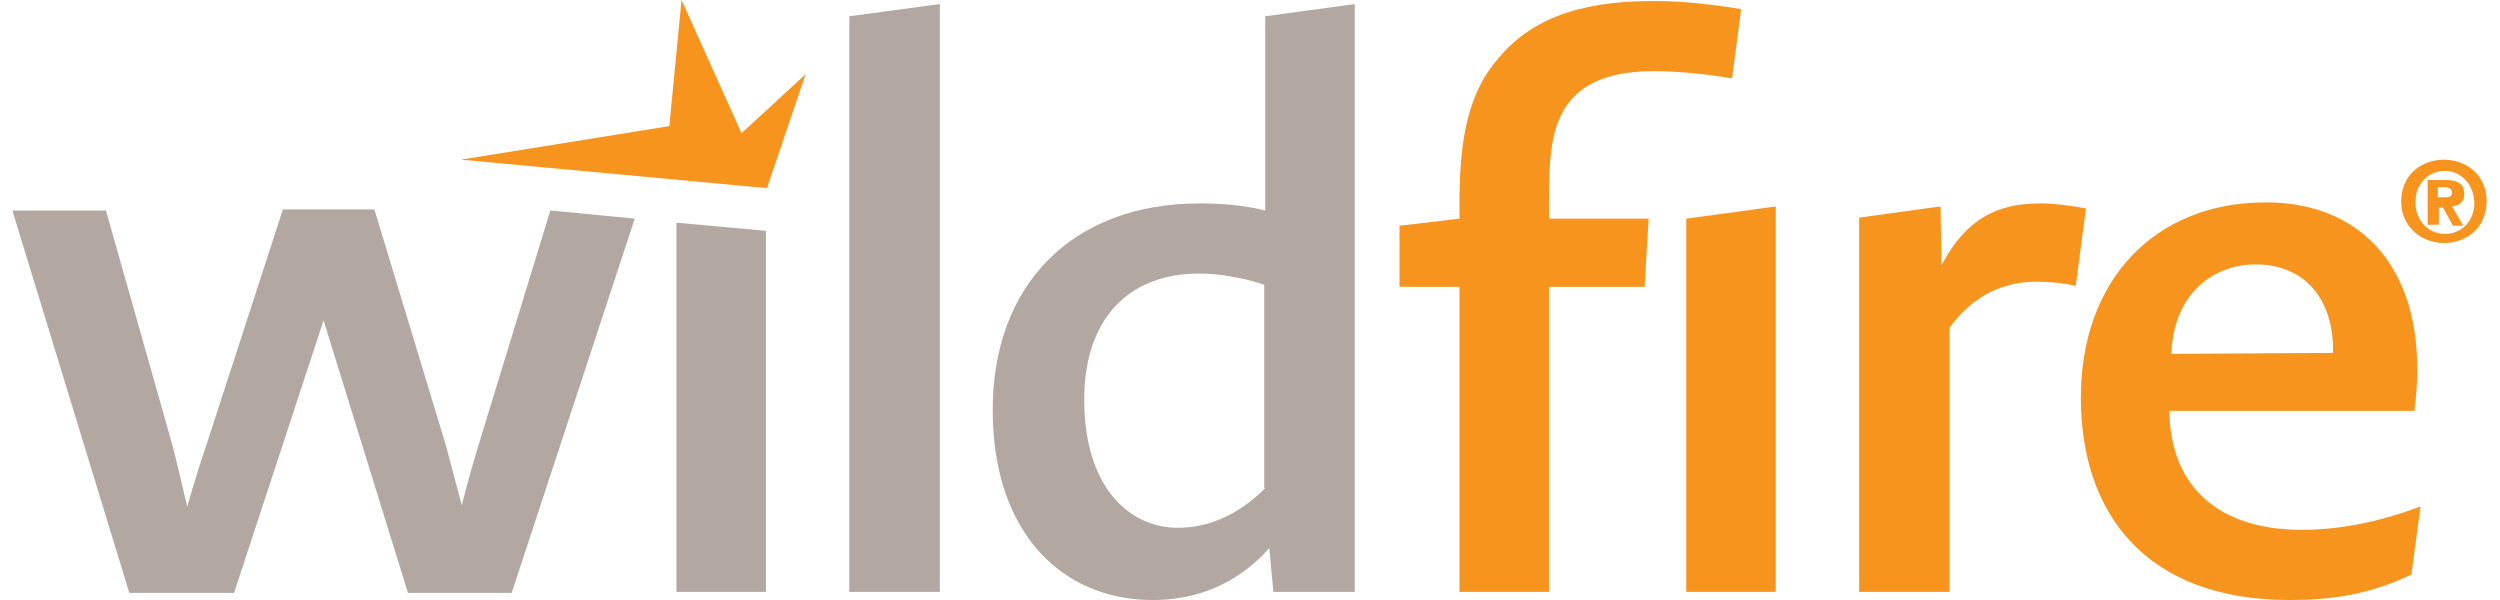 <?xml version="1.0" encoding="utf-8"?>
<!-- Generator: Adobe Illustrator 19.1.0, SVG Export Plug-In . SVG Version: 6.00 Build 0)  -->
<!DOCTYPE svg PUBLIC "-//W3C//DTD SVG 1.1//EN" "http://www.w3.org/Graphics/SVG/1.1/DTD/svg11.dtd">
<svg version="1.1" id="Layer_1" xmlns="http://www.w3.org/2000/svg" xmlns:xlink="http://www.w3.org/1999/xlink" x="0px" y="0px"
	 viewBox="0 0 243.4 59" enable-background="new 0 0 243.4 59" xml:space="preserve" width="100px" height="24px">
<path fill="none" d="M105.4,39.2c0,8.8,4.4,12.6,9.2,12.6c2.8,0,5.8-1,8.6-3.9V27.9c-2.5-0.8-4.7-1.1-6.4-1.1
	C109.7,26.8,105.4,31.2,105.4,39.2z"/>
<polygon fill="#B3A7A1" points="82.3,58.2 91.2,58.2 91.2,0.4 82.3,1.6 "/>
<path fill="#B3A7A1" d="M123.2,20.7c-2-0.5-4.2-0.7-6.4-0.7c-12.8,0-20.4,8.2-20.4,20.3c0,12.3,7,18.7,15.7,18.7
	c4,0,8.1-1.3,11.5-5.1l0.4,4.3l8,0V0.4l-8.8,1.2V20.7z M123.2,48c-2.8,2.8-5.8,3.9-8.6,3.9c-4.7,0-9.2-3.9-9.2-12.6
	c0-8,4.4-12.4,11.3-12.4c1.7,0,4,0.3,6.4,1.1V48z"/>
<polygon fill="#F7941E" points="164.6,58.2 173.4,58.2 173.4,20.3 164.6,21.5 "/>
<path fill="#F7941E" d="M161.3,0.1c-7.6,0-12.3,2-15.4,5.9c-3.1,3.7-3.6,8.8-3.6,14.1v1.4l-5.9,0.7v6h5.9v30h8.8v-30h9.4l0.4-6.7
	h-9.8v-1.9c0-4.1,0.2-7.4,2.1-9.7c1.6-1.9,4.2-2.9,8.2-2.9c2.1,0,4.6,0.2,7.7,0.7l0.9-6.8C167,0.4,164.1,0.1,161.3,0.1z"/>
<path fill="#F7941E" d="M199.6,20c-3.4,0-7.1,0.7-9.9,6.1l-0.1-5.8l-8,1.1v36.8h8.9v-26c2.5-3.4,5.6-4.5,8.5-4.5
	c1.3,0,2.4,0.1,3.9,0.4l1-7.6C202.4,20.2,200.5,20,199.6,20z"/>
<path fill="#F7941E" d="M225.1,52.1c-8,0-12.9-4.1-13-11.7h24.1c1.7-13-4.5-20.5-14.6-20.5c-11,0-18.2,7.7-18.2,19.2
	c0,11.4,6.4,19.9,20.5,19.9c4.4,0,8-0.6,12-2.5l0.9-6.7C232.3,51.5,228.4,52.1,225.1,52.1z M220.6,26c4.7,0,7.7,3.3,7.6,8.7
	l-15.9,0.1C212.5,28.9,216.4,26,220.6,26z"/>
<path fill="#B3A7A1" d="M45.8,43.9c-1,3.3-1.6,5.7-1.6,5.8l-1.6-6l-7-23.1h-9L19,44c-1,2.9-1.7,5.5-1.8,5.8c-0.1-0.3-0.7-3-1.4-5.8
	L9.2,20.7H0l11.5,37.6h10.3l8.8-26.8l8.3,26.8h10.2l12.1-36.8l-8.3-0.8L45.8,43.9z"/>
<polygon fill="#B3A7A1" points="65.3,58.2 74.1,58.2 74.1,22.7 65.3,21.9 "/>
<polygon fill="#F7941E" points="65.8,0 64.6,12.4 44.1,15.7 74.2,18.5 78,7.3 71.7,13.1 "/>
<g>
	<path fill="#F7941E" d="M234.9,19.8c0-2.6,2-4.1,4.2-4.1c2.2,0,4.2,1.5,4.2,4.1c0,2.6-2,4.1-4.2,4.1
		C237,23.9,234.9,22.4,234.9,19.8z M239.2,16.8c-1.6,0-2.9,1.2-2.9,3.1c0,1.8,1.3,3.1,2.9,3.1c1.6,0,2.9-1.2,2.9-3.1
		C242,18,240.7,16.8,239.2,16.8z M238.5,22.1h-1v-4.4h1.7c1.2,0,1.9,0.3,1.9,1.4c0,0.8-0.5,1.1-1.2,1.2l1.1,1.9h-1l-1-1.8h-0.4V22.1
		z M239.3,19.4c0.4,0,0.6-0.1,0.6-0.5c0-0.4-0.5-0.5-0.8-0.5h-0.6v1H239.3z"/>
</g>
</svg>
